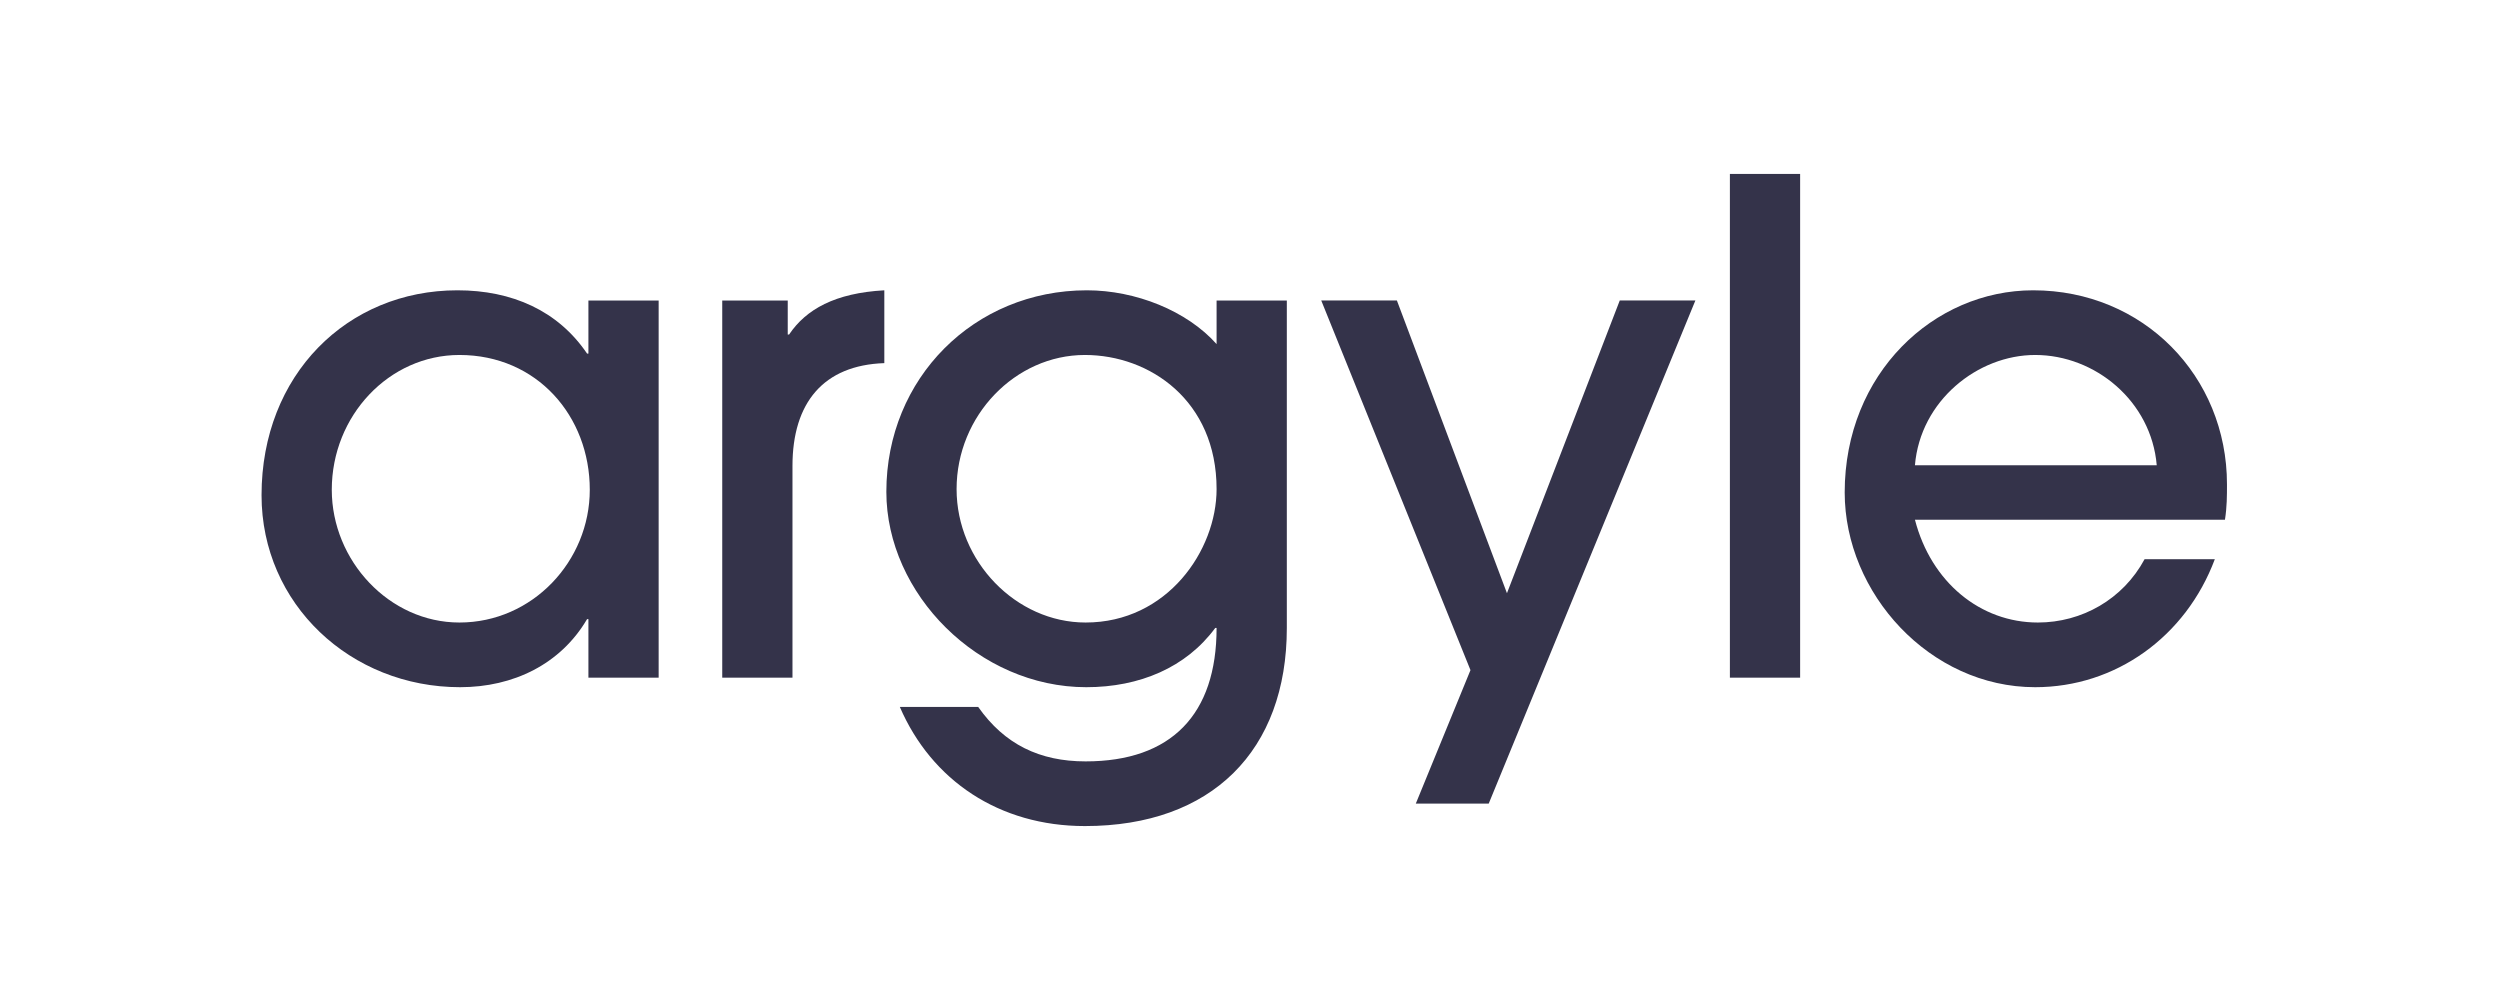 <svg width="115" height="46" viewBox="0 0 115 46" fill="none" xmlns="http://www.w3.org/2000/svg">
<g clip-path="url(#clip0_3453_17587)">
<path fill-rule="evenodd" clip-rule="evenodd" d="M27.13 22.529C27.13 19.147 24.707 16.329 21.134 16.329C17.903 16.329 15.262 19.116 15.262 22.529C15.262 25.787 17.903 28.636 21.134 28.636C24.489 28.636 27.13 25.817 27.13 22.529ZM27.067 31.172V28.479H27.006C25.794 30.546 23.619 31.611 21.165 31.611C16.132 31.611 12.031 27.79 12.031 22.78C12.031 17.237 15.977 13.354 21.041 13.354C23.557 13.354 25.67 14.293 27.006 16.266H27.067V13.823H30.298V31.172H27.067Z" fill="#34334A"/>
<path fill-rule="evenodd" clip-rule="evenodd" d="M33.223 31.173V13.823H36.236V15.389H36.298C37.075 14.231 38.411 13.479 40.679 13.354V16.704C37.883 16.799 36.454 18.521 36.454 21.433V31.173H33.223Z" fill="#34334A"/>
<path fill-rule="evenodd" clip-rule="evenodd" d="M55.963 22.498C55.963 18.427 52.888 16.329 49.906 16.329C46.706 16.329 44.003 19.116 44.003 22.498C44.003 25.817 46.736 28.636 49.937 28.636C53.696 28.636 55.963 25.316 55.963 22.498ZM55.901 28.886C54.565 30.703 52.422 31.611 49.967 31.611C45.027 31.611 40.772 27.32 40.772 22.623C40.772 17.394 44.811 13.354 49.998 13.354C52.235 13.354 54.596 14.293 55.963 15.828V13.823H59.194V28.886C59.194 34.523 55.746 37.999 49.906 37.999C45.96 37.999 42.853 35.901 41.392 32.519H44.997C46.208 34.241 47.824 35.024 49.937 35.024C53.882 35.024 55.963 32.864 55.963 28.886H55.901Z" fill="#34334A"/>
<path fill-rule="evenodd" clip-rule="evenodd" d="M65.127 36.965L67.642 30.826L60.777 13.822H64.257L69.32 27.288L74.509 13.822H77.988L68.481 36.965H65.127Z" fill="#34334A"/>
<path fill-rule="evenodd" clip-rule="evenodd" d="M79.575 31.174H82.806V8H79.575V31.174Z" fill="#34334A"/>
<path fill-rule="evenodd" clip-rule="evenodd" d="M99.21 21.402C98.961 18.458 96.383 16.329 93.618 16.329C90.977 16.329 88.336 18.427 88.087 21.402H99.21ZM88.087 23.907C88.833 26.789 91.102 28.636 93.742 28.636C95.761 28.636 97.656 27.571 98.651 25.723H101.882C100.546 29.294 97.315 31.611 93.618 31.611C88.771 31.611 84.856 27.29 84.856 22.654C84.856 17.175 88.958 13.354 93.525 13.354C98.589 13.354 102.441 17.299 102.441 22.279C102.441 22.811 102.441 23.312 102.348 23.907H88.087Z" fill="#34334A"/>
</g>
<defs>
<clipPath id="clip0_3453_17587">
<rect width="90.938" height="30" fill="white" transform="translate(12.031 8)"/>
</clipPath>
</defs>
</svg>
